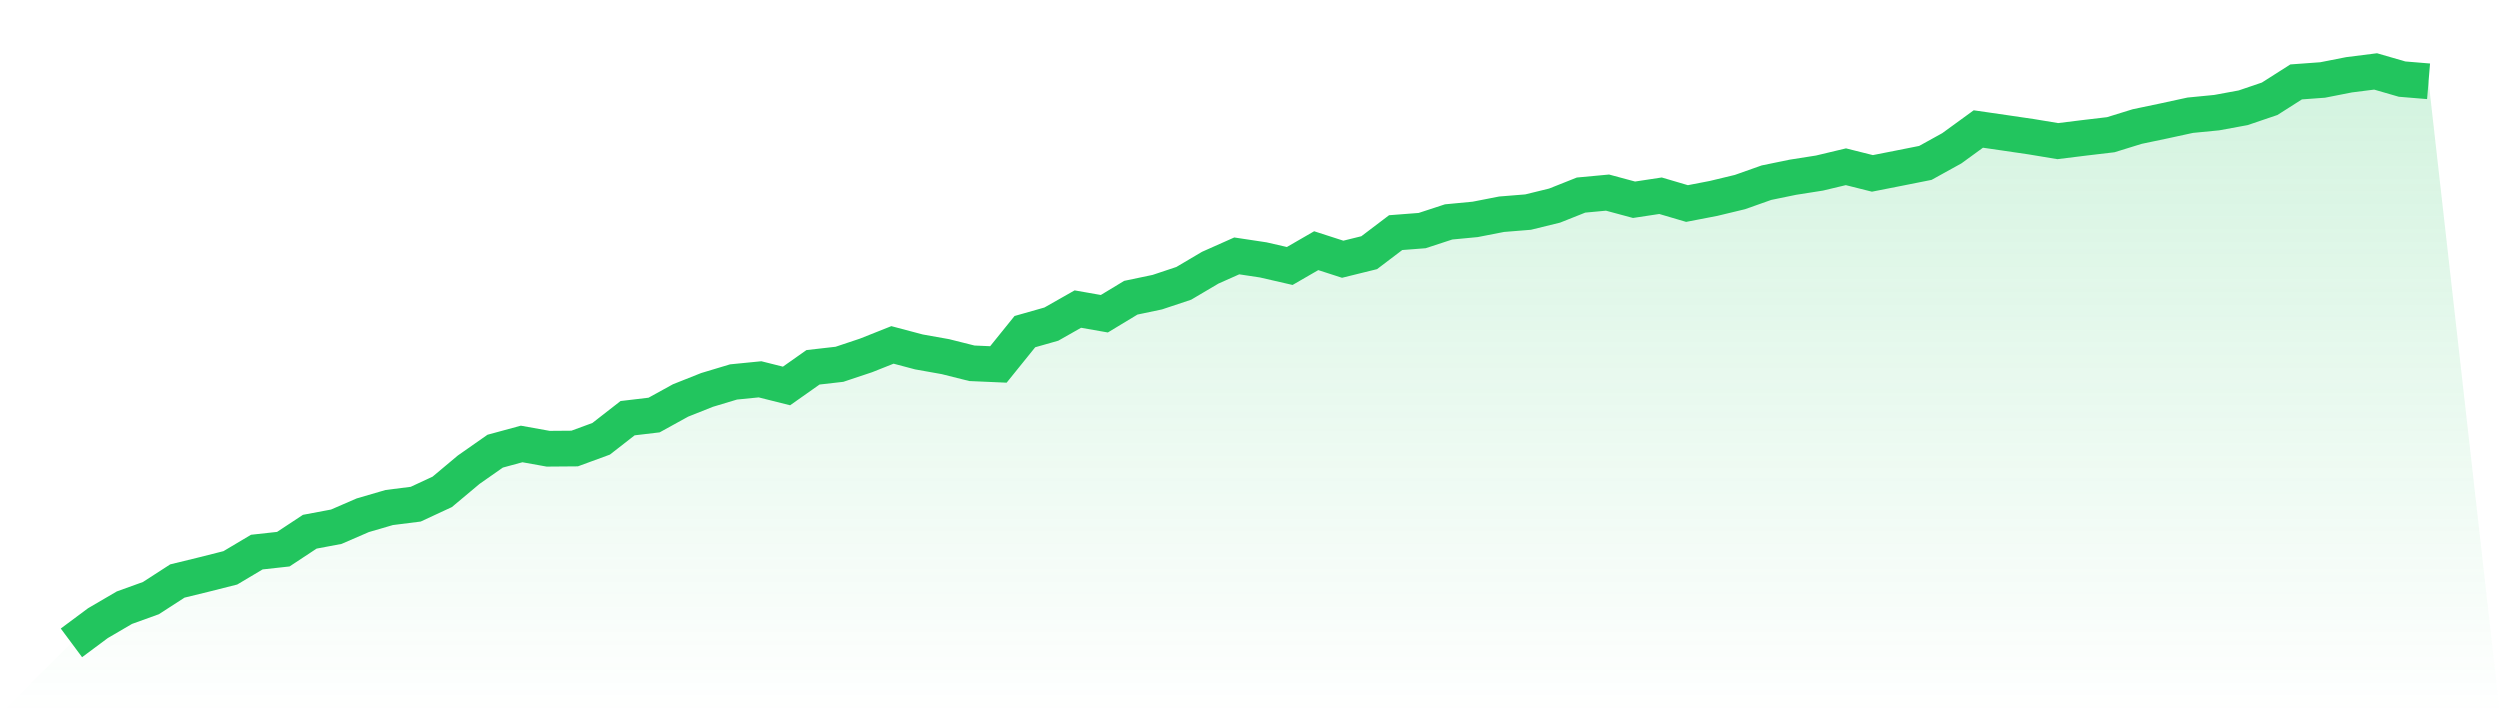 <svg viewBox="0 0 140 40" xmlns="http://www.w3.org/2000/svg">
<defs>
<linearGradient id="gradient" x1="0" x2="0" y1="0" y2="1">
<stop offset="0%" stop-color="#22c55e" stop-opacity="0.2"/>
<stop offset="100%" stop-color="#22c55e" stop-opacity="0"/>
</linearGradient>
</defs>
<path d="M4,36 L4,36 L5.483,34.897 L6.966,34.03 L8.449,33.495 L9.933,32.536 L11.416,32.174 L12.899,31.799 L14.382,30.917 L15.865,30.754 L17.348,29.776 L18.831,29.497 L20.315,28.854 L21.798,28.421 L23.281,28.234 L24.764,27.545 L26.247,26.303 L27.73,25.265 L29.213,24.862 L30.697,25.129 L32.18,25.117 L33.663,24.573 L35.146,23.418 L36.629,23.242 L38.112,22.425 L39.596,21.835 L41.079,21.389 L42.562,21.242 L44.045,21.614 L45.528,20.569 L47.011,20.4 L48.494,19.905 L49.978,19.315 L51.461,19.708 L52.944,19.972 L54.427,20.344 L55.91,20.409 L57.393,18.571 L58.876,18.15 L60.36,17.308 L61.843,17.569 L63.326,16.672 L64.809,16.361 L66.292,15.866 L67.775,14.99 L69.258,14.33 L70.742,14.554 L72.225,14.895 L73.708,14.038 L75.191,14.517 L76.674,14.151 L78.157,13.027 L79.64,12.913 L81.124,12.427 L82.607,12.286 L84.09,11.997 L85.573,11.877 L87.056,11.514 L88.539,10.924 L90.022,10.786 L91.506,11.186 L92.989,10.961 L94.472,11.398 L95.955,11.112 L97.438,10.755 L98.921,10.23 L100.404,9.925 L101.888,9.692 L103.371,9.338 L104.854,9.71 L106.337,9.418 L107.82,9.123 L109.303,8.303 L110.787,7.224 L112.27,7.439 L113.753,7.657 L115.236,7.903 L116.719,7.719 L118.202,7.544 L119.685,7.086 L121.169,6.775 L122.652,6.453 L124.135,6.308 L125.618,6.035 L127.101,5.531 L128.584,4.587 L130.067,4.479 L131.551,4.187 L133.034,4 L134.517,4.43 L136,4.553 L140,40 L0,40 z" fill="url(#gradient)"/>
<path d="M4,36 L4,36 L5.483,34.897 L6.966,34.03 L8.449,33.495 L9.933,32.536 L11.416,32.174 L12.899,31.799 L14.382,30.917 L15.865,30.754 L17.348,29.776 L18.831,29.497 L20.315,28.854 L21.798,28.421 L23.281,28.234 L24.764,27.545 L26.247,26.303 L27.73,25.265 L29.213,24.862 L30.697,25.129 L32.18,25.117 L33.663,24.573 L35.146,23.418 L36.629,23.242 L38.112,22.425 L39.596,21.835 L41.079,21.389 L42.562,21.242 L44.045,21.614 L45.528,20.569 L47.011,20.4 L48.494,19.905 L49.978,19.315 L51.461,19.708 L52.944,19.972 L54.427,20.344 L55.91,20.409 L57.393,18.571 L58.876,18.15 L60.36,17.308 L61.843,17.569 L63.326,16.672 L64.809,16.361 L66.292,15.866 L67.775,14.99 L69.258,14.33 L70.742,14.554 L72.225,14.895 L73.708,14.038 L75.191,14.517 L76.674,14.151 L78.157,13.027 L79.64,12.913 L81.124,12.427 L82.607,12.286 L84.09,11.997 L85.573,11.877 L87.056,11.514 L88.539,10.924 L90.022,10.786 L91.506,11.186 L92.989,10.961 L94.472,11.398 L95.955,11.112 L97.438,10.755 L98.921,10.23 L100.404,9.925 L101.888,9.692 L103.371,9.338 L104.854,9.71 L106.337,9.418 L107.82,9.123 L109.303,8.303 L110.787,7.224 L112.27,7.439 L113.753,7.657 L115.236,7.903 L116.719,7.719 L118.202,7.544 L119.685,7.086 L121.169,6.775 L122.652,6.453 L124.135,6.308 L125.618,6.035 L127.101,5.531 L128.584,4.587 L130.067,4.479 L131.551,4.187 L133.034,4 L134.517,4.43 L136,4.553" fill="none" stroke="#22c55e" stroke-width="2"/>
</svg>